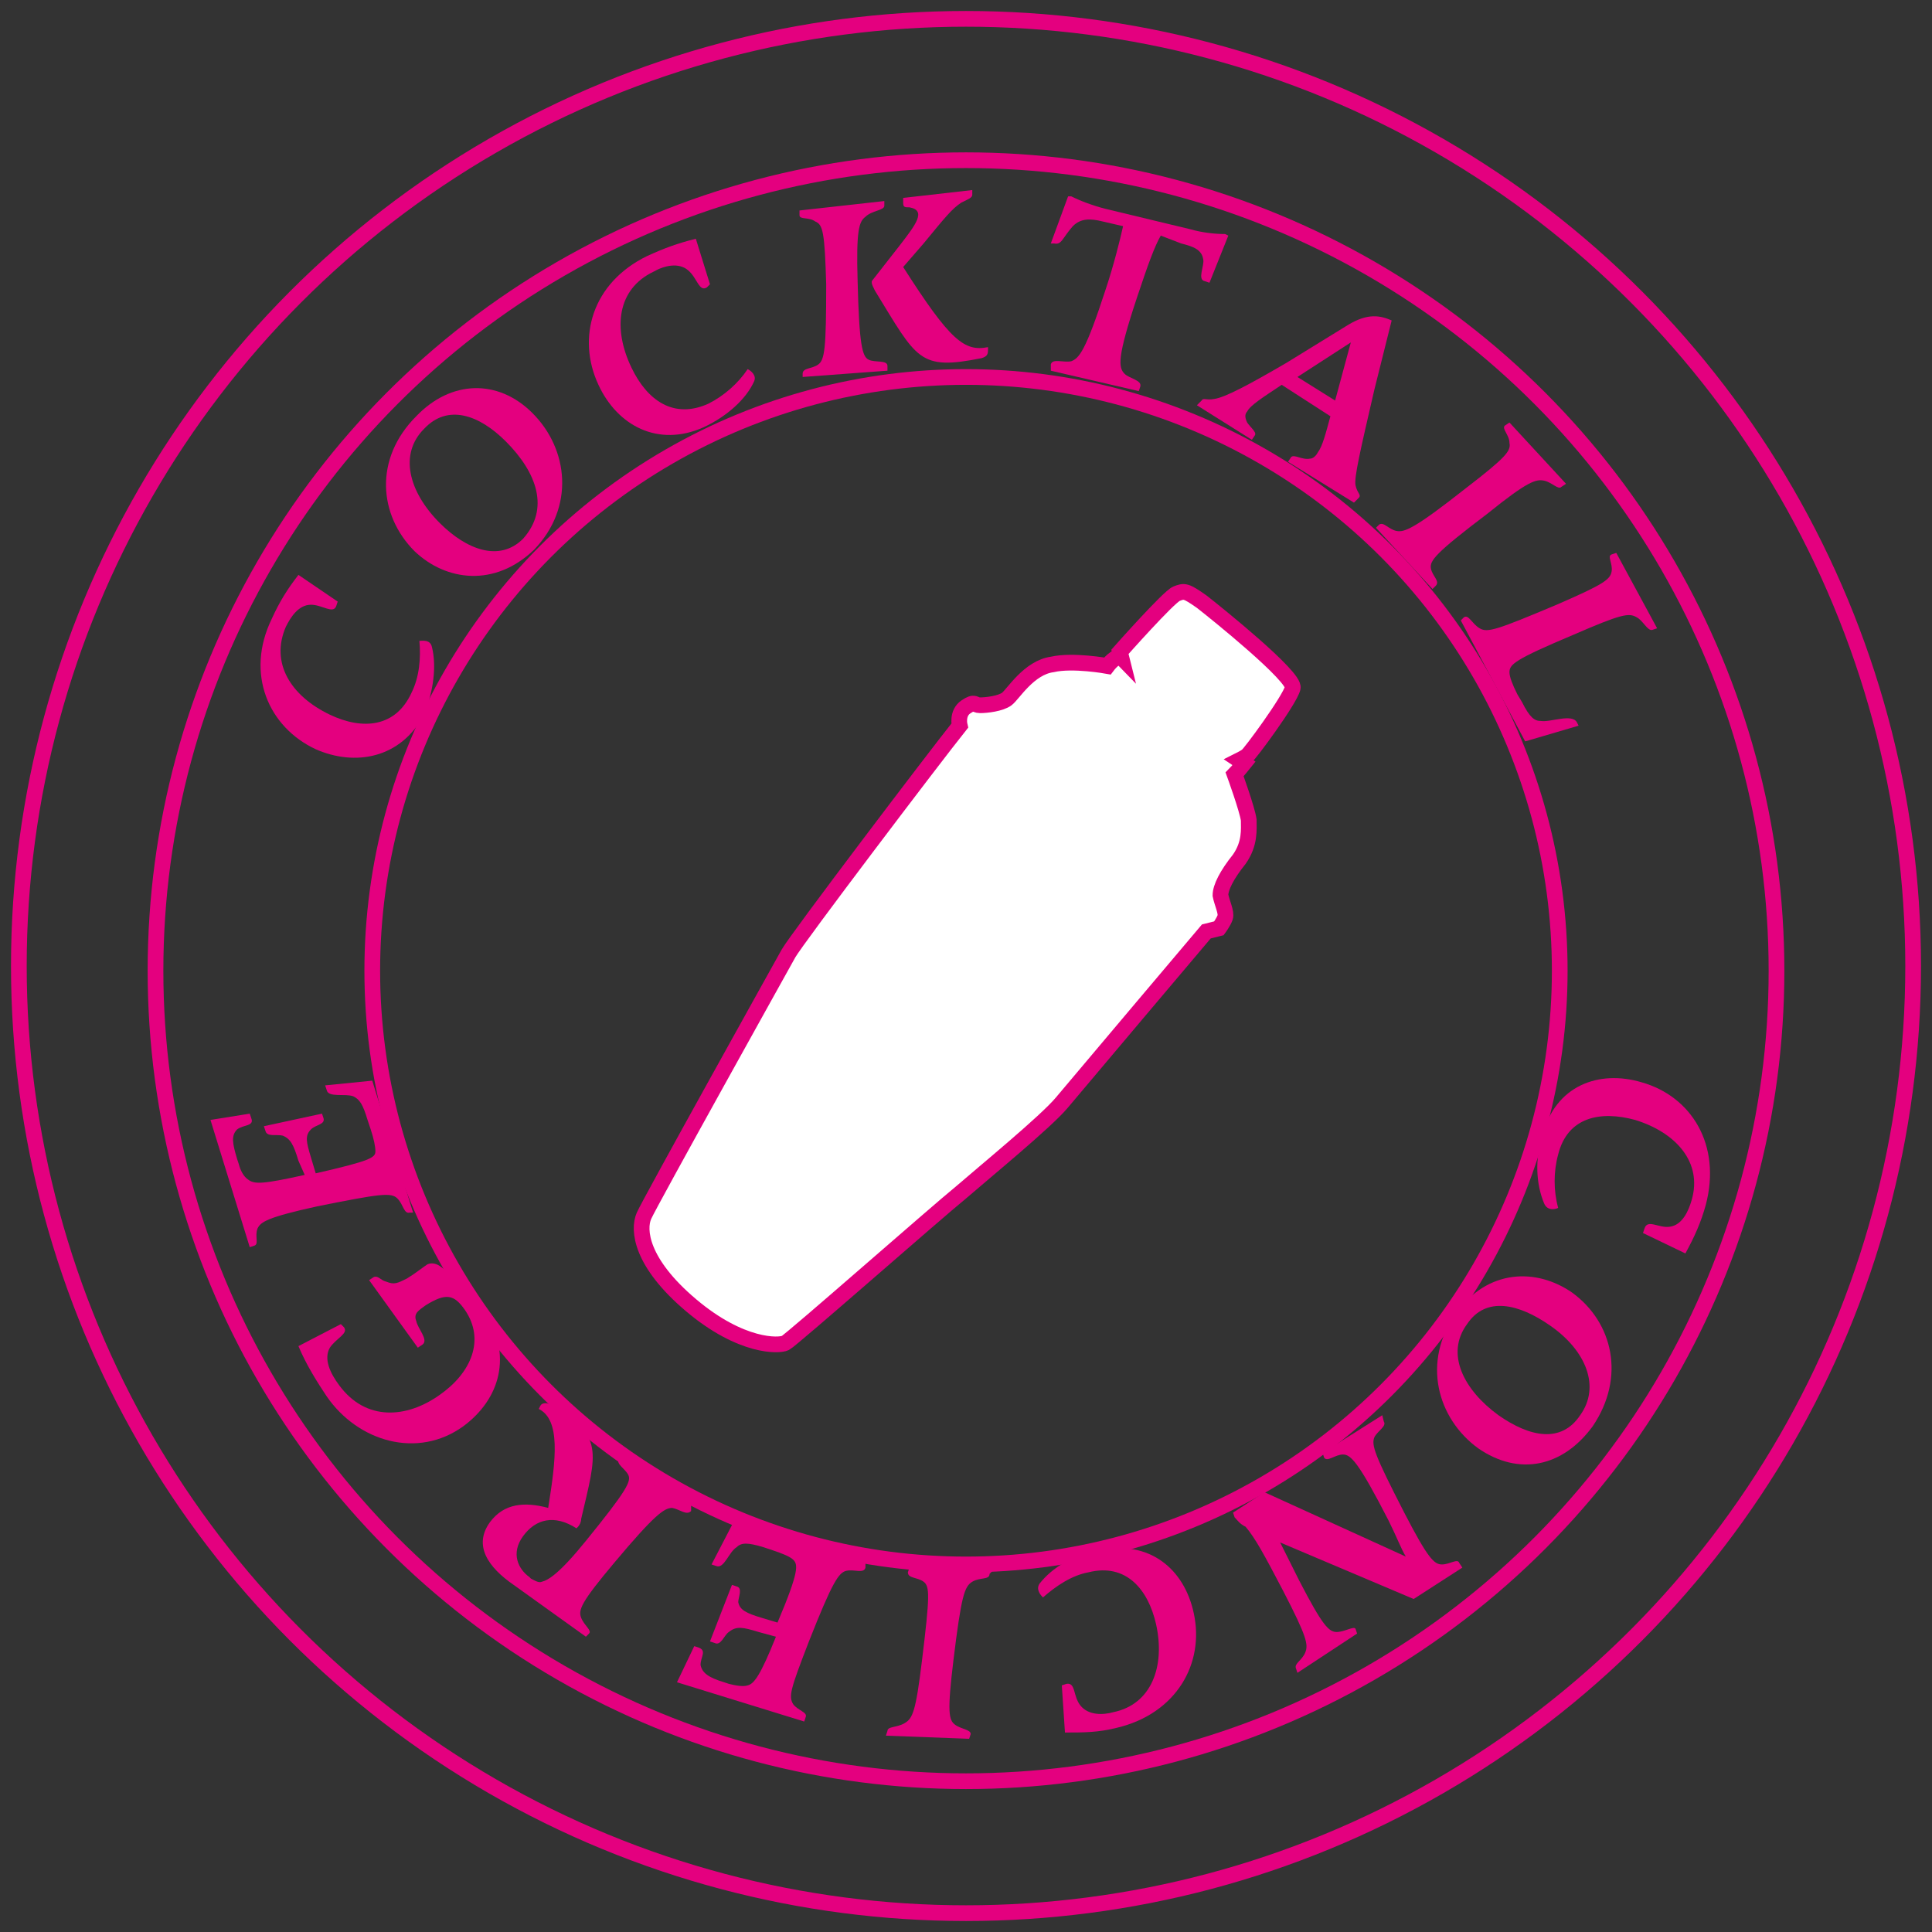 <?xml version="1.0" encoding="utf-8"?>
<!-- Generator: Adobe Illustrator 18.0.0, SVG Export Plug-In . SVG Version: 6.00 Build 0)  -->
<!DOCTYPE svg PUBLIC "-//W3C//DTD SVG 1.1//EN" "http://www.w3.org/Graphics/SVG/1.1/DTD/svg11.dtd">
<svg version="1.1" id="レイヤー_1" xmlns="http://www.w3.org/2000/svg" xmlns:xlink="http://www.w3.org/1999/xlink" x="0px"
	 y="0px" viewBox="0 0 123 123" enable-background="new 0 0 123 123" xml:space="preserve">
<rect x="0" y="0" width="123" height="123" fill="#333333" stroke="none"/>
<g id="flame">
	<circle fill="none" stroke="#E4007F" stroke-miterlimit="10" cx="61.5" cy="61.5" r="60.3"/>
</g>
<g id="concielge_x5F_rogo">
	<g id="concielge_x5F_path">
		<circle id="big_x5F_flame" fill="none" stroke="#E4007F" stroke-miterlimit="10" cx="61.5" cy="61.8" r="51.6"/>
		<g id="text_x5F_ring">
			<path fill="#E4007F" d="M20.1,47.7c-3-1.4-4.5-4.8-2.8-8.3c0.5-1.1,1-1.9,1.7-2.8l2.5,1.7l-0.1,0.3c-0.2,0.5-0.9-0.1-1.6-0.1
				c-0.8,0-1.3,0.8-1.6,1.4c-1,2.3,0.3,4.4,2.8,5.6c2.1,1,4.2,0.8,5.2-1.4c0.5-1,0.6-2.2,0.5-3.3c0.2,0,0.7-0.1,0.8,0.4
				c0.3,1.2,0.1,2.8-0.5,4.3C25.5,48.3,22.6,48.8,20.1,47.7z"/>
			<path fill="#E4007F" d="M26.4,35.1c-2.3-2.3-2.6-5.9,0.1-8.6c2.2-2.3,5.2-2.4,7.4-0.2c2.3,2.3,2.7,6,0.1,8.7
				C31.5,37.4,28.4,37,26.4,35.1z M32.2,28.1c-1.7-1.7-3.7-2.4-5.2-0.8c-1.6,1.6-1,4,1,6c1.7,1.7,3.8,2.5,5.3,1
				C35,32.4,34.2,30.1,32.2,28.1z"/>
			<path fill="#E4007F" d="M38.1,24.5c-1.4-3-0.4-6.5,3.1-8.2c1.1-0.5,1.9-0.8,3.1-1.1l0.9,2.9L45,18.3c-0.5,0.3-0.6-0.6-1.2-1.1
				c-0.6-0.5-1.5-0.3-2.2,0.1c-2.3,1.1-2.6,3.6-1.4,6.1c1,2.1,2.7,3.3,4.9,2.3c1-0.5,1.9-1.3,2.5-2.2c0.2,0.1,0.6,0.4,0.4,0.8
				c-0.5,1.1-1.7,2.2-3.2,2.9C41.9,28.5,39.3,27.1,38.1,24.5z"/>
			<path fill="#E4007F" d="M51.1,23.8c0-0.4,0.6-0.3,1-0.6c0.4-0.3,0.5-1,0.5-5.1c-0.1-3.3-0.2-3.8-0.7-4c-0.4-0.3-1-0.1-1-0.4
				l0-0.3l5.4-0.6l0,0.3c0,0.3-0.8,0.3-1.2,0.7c-0.4,0.3-0.6,0.8-0.5,4.1c0.1,4.1,0.3,4.8,0.7,5c0.4,0.2,1.2,0,1.2,0.4l0,0.3
				L51.1,24L51.1,23.8z M55.7,18.5c-0.1-0.2-0.2-0.4-0.2-0.5l0-0.1l1.8-2.3c1-1.3,1.7-2.2,0.6-2.4c-0.3,0-0.4,0-0.4-0.3l0-0.3
				l4.4-0.5l0,0.3c0,0.2-0.3,0.3-0.7,0.5c-0.6,0.4-1,0.9-2.4,2.6L57.5,17c3,4.7,3.9,5.4,5.4,5.1l0,0.2c0,0.3-0.1,0.4-0.4,0.5
				C58.5,23.6,58.4,22.9,55.7,18.5z"/>
			<path fill="#E4007F" d="M66.9,23.2c0.1-0.4,0.8-0.1,1.3-0.2c0.5-0.2,0.9-0.6,2.2-4.6c0.5-1.5,0.9-3.1,1.1-4l-1.3-0.3
				c-0.8-0.2-1.4-0.2-1.9,0.3c-0.7,0.8-0.7,1.2-1.2,1.1l-0.2,0l1.1-3l0.2,0c0.6,0.3,1.4,0.6,2.2,0.8l5.4,1.3
				c0.7,0.2,1.5,0.3,2.2,0.3l0.2,0.1l-1.2,3l-0.3-0.1c-0.5-0.1,0-1-0.1-1.4c-0.1-0.6-0.6-0.8-1.4-1L73.9,15
				c-0.4,0.7-0.8,1.8-1.5,3.9c-1.3,3.9-1.2,4.5-0.8,4.9c0.3,0.3,1.1,0.4,1,0.8l-0.1,0.3l-5.6-1.3L66.9,23.2z"/>
			<path fill="#E4007F" d="M76.5,25.5c0.1-0.2,0.3,0,0.8-0.1c0.7-0.1,2.2-0.9,4.6-2.3l3.9-2.4c1.3-0.8,2.1-0.6,2.8-0.3l-1.1,4.4
				c-0.9,3.9-1.3,5.6-1.2,6.1c0.1,0.5,0.4,0.6,0.2,0.8L86.2,32L82,29.4l0.2-0.3c0.2-0.2,0.7,0.2,1.2,0.1c0.2,0,0.4-0.2,0.5-0.4
				c0.3-0.4,0.5-1.2,0.8-2.3l-3.1-2c-1.2,0.8-2,1.3-2.2,1.7c-0.2,0.2-0.1,0.5,0,0.7c0.2,0.3,0.6,0.6,0.5,0.8l-0.2,0.3l-3.5-2.2
				L76.5,25.5z M85,25.5l1-3.7l0,0l-3.4,2.2L85,25.5z"/>
			<path fill="#E4007F" d="M87.8,33.4c0.3-0.2,0.6,0.3,1.1,0.4c0.5,0.1,1.1-0.1,4.4-2.7c2.6-2,2.9-2.4,2.8-2.9
				c0-0.5-0.5-0.9-0.3-1.1l0.3-0.2l3.6,3.9L99.4,31c-0.2,0.2-0.6-0.3-1.1-0.4c-0.5-0.1-1,0-3.6,2.1c-3.3,2.5-3.7,3-3.6,3.5
				c0.1,0.5,0.6,0.8,0.3,1.1l-0.2,0.2l-3.6-3.9L87.8,33.4z"/>
			<path fill="#E4007F" d="M93.2,39.3c0.3-0.2,0.5,0.4,1,0.7c0.5,0.3,1.1,0.1,4.9-1.5c3-1.3,3.4-1.6,3.5-2.1c0.1-0.5-0.3-1,0-1.1
				l0.3-0.1l2.6,4.8l-0.3,0.1c-0.3,0.1-0.6-0.6-1-0.8c-0.5-0.3-1-0.2-4,1.1c-3.8,1.6-4.1,1.9-4.1,2.4c0,0.3,0.2,0.8,0.5,1.4l0.3,0.5
				c0.5,1,0.8,1.2,1.2,1.2c0.6,0.1,2-0.5,2.3,0.1l0.1,0.2l-3.4,1l-4.1-7.7L93.2,39.3z"/>
			<path fill="#E4007F" d="M104.5,68.9c3.2,0.9,5.1,4,4.1,7.8c-0.3,1.1-0.7,2-1.3,3.1l-2.7-1.3l0.1-0.3c0.2-0.6,0.9,0,1.6-0.1
				c0.8-0.1,1.2-1,1.4-1.7c0.7-2.4-1-4.3-3.6-5.1c-2.2-0.6-4.3-0.2-4.9,2.2c-0.3,1.1-0.3,2.3,0,3.4c-0.2,0.1-0.7,0.2-0.9-0.3
				c-0.5-1.2-0.6-2.8-0.1-4.3C99,69.1,101.8,68.1,104.5,68.9z"/>
			<path fill="#E4007F" d="M100.1,82.3c2.6,1.9,3.4,5.4,1.3,8.5c-1.9,2.6-4.7,3.2-7.3,1.4c-2.6-1.9-3.6-5.5-1.4-8.6
				C94.7,80.8,97.8,80.7,100.1,82.3z M95.4,90.1c2,1.4,4,1.8,5.2,0c1.3-1.8,0.4-4.1-1.9-5.7c-2-1.4-4.1-1.9-5.3-0.1
				C92,86.2,93.2,88.5,95.4,90.1z"/>
			<path fill="#E4007F" d="M88.1,90.5c0.2,0.3-0.4,0.6-0.6,1c-0.2,0.5,0,1.1,1.9,4.8c1.5,2.9,1.9,3.3,2.4,3.3c0.5,0,1-0.4,1.1-0.1
				l0.2,0.3l-3.1,2l-8.5-3.6l0,0c0.3,0.6,0.7,1.4,1.2,2.4c1.5,2.9,1.9,3.3,2.4,3.3c0.5,0,1.1-0.4,1.2-0.2l0.1,0.3l-3.8,2.5l-0.1-0.3
				c-0.1-0.3,0.4-0.5,0.6-1c0.2-0.5,0.1-1-1.4-3.9c-1.2-2.3-1.8-3.4-2.4-4.1c-0.4-0.2-0.5-0.4-0.7-0.6l-0.1-0.3l2-1.3l9,4.1l0,0
				c-0.3-0.5-0.6-1.3-1.1-2.3c-1.9-3.7-2.4-4.2-2.9-4.2c-0.5,0-1,0.5-1.2,0.2l-0.1-0.3l3.8-2.4L88.1,90.5z"/>
			<path fill="#E4007F" d="M76,102.7c0.7,3.2-1.1,6.4-4.9,7.3c-1.2,0.3-2.1,0.3-3.3,0.3l-0.2-3l0.3-0.1c0.6-0.1,0.4,0.8,0.9,1.4
				c0.5,0.6,1.4,0.6,2.1,0.4c2.4-0.5,3.3-2.9,2.7-5.6c-0.5-2.2-1.9-3.9-4.3-3.3c-1.1,0.2-2.1,0.9-2.9,1.6c-0.1-0.1-0.5-0.5-0.2-0.9
				c0.8-1,2.1-1.8,3.7-2.1C73.2,98,75.4,99.9,76,102.7z"/>
			<path fill="#E4007F" d="M63,100.2c0,0.4-0.6,0.2-1.1,0.5c-0.5,0.3-0.7,0.9-1.2,5c-0.4,3.3-0.3,3.8,0.1,4.1c0.4,0.3,1,0.3,1,0.6
				l-0.1,0.3l-5.3-0.2l0.1-0.3c0-0.3,0.6-0.2,1.1-0.5c0.5-0.3,0.7-0.7,1.1-4c0.5-4.1,0.5-4.7,0.1-5c-0.4-0.3-1-0.2-1-0.6l0.1-0.3
				l5.3,0.2L63,100.2z"/>
			<path fill="#E4007F" d="M55.1,99.8c-0.1,0.4-0.7,0.1-1.2,0.2c-0.5,0.1-0.9,0.7-2.4,4.5c-1.2,3.1-1.3,3.5-1,4
				c0.3,0.4,0.9,0.5,0.8,0.8l-0.1,0.3l-8.1-2.5l1.1-2.3l0.3,0.1c0.5,0.2,0.1,0.6,0.1,1.1c0.1,0.5,0.5,0.8,1.5,1.1l0.3,0.1
				c0.4,0.1,0.9,0.2,1.2,0.1c0.4-0.1,0.8-0.6,1.8-3.1l-1.1-0.3c-1-0.3-1.4-0.4-1.9,0c-0.3,0.2-0.5,0.9-0.9,0.7l-0.3-0.1l1.4-3.6
				l0.3,0.1c0.4,0.1,0.1,0.7,0.1,1c0.1,0.5,0.5,0.7,1.5,1l1,0.3c1.4-3.3,1.3-3.7,1-4c-0.2-0.2-0.7-0.4-1.3-0.6l-0.6-0.2
				c-1-0.3-1.4-0.3-1.7,0c-0.5,0.3-0.8,1.4-1.3,1.2l-0.3-0.1l1.4-2.7l8.4,2.6L55.1,99.8z"/>
			<path fill="#E4007F" d="M44,96.2c-0.3,0.3-0.7-0.1-1.2-0.2c-0.5,0-1.1,0.4-3.7,3.5c-2.1,2.5-2.3,3-2.1,3.5s0.7,0.8,0.5,1
				l-0.2,0.2l-4.6-3.3c-1.6-1.1-2.6-2.5-1.5-4c0.9-1.2,2.2-1.3,3.7-0.9c0.5-3.1,0.8-5.6-0.6-6.3l0.1-0.2c0.1-0.2,0.4-0.2,0.6-0.1
				c3.5,2,3,3,2,7.3c0,0.2-0.1,0.4-0.2,0.5l-0.1,0.1c-1.4-0.9-2.6-0.6-3.4,0.5c-0.8,1.1-0.3,2.1,0.4,2.6l0.1,0.1
				c0.2,0.1,0.5,0.3,0.7,0.2c0.4-0.1,1.1-0.5,2.8-2.6c2.6-3.2,2.9-3.8,2.7-4.2c-0.2-0.4-0.8-0.7-0.6-1l0.2-0.2l4.4,3.1L44,96.2z"/>
			<path fill="#E4007F" d="M29.5,90.8c-2.9,2.1-6.7,1-8.7-1.9c-0.6-0.9-1.3-2-1.8-3.2l2.7-1.4l0.2,0.2c0.3,0.4-0.5,0.7-0.9,1.3
				c-0.4,0.7,0,1.6,0.6,2.4c1.7,2.3,4.3,2.1,6.4,0.6c2-1.4,2.9-3.5,1.6-5.4c-0.7-1-1.2-1.1-2.5-0.3c-0.4,0.3-0.8,0.5-0.6,1
				c0.1,0.5,0.8,1.2,0.4,1.5l-0.3,0.2l-3.1-4.3l0.3-0.2c0.3-0.1,0.4,0.2,0.8,0.3c0.5,0.2,0.7,0.1,1.3-0.2c0.5-0.3,1-0.7,1.3-0.9
				c0.2-0.1,0.5-0.1,0.8,0.1c1,0.7,1.9,1.6,2.8,2.8C32.7,86.3,31.8,89.1,29.5,90.8z"/>
			<path fill="#E4007F" d="M26.1,77.2c-0.4,0.1-0.4-0.5-0.8-0.9c-0.4-0.4-1.1-0.3-5.1,0.5c-3.2,0.7-3.6,1-3.8,1.4
				c-0.2,0.5,0.1,1-0.2,1.1l-0.3,0.1l-2.5-8.1l2.5-0.4l0.1,0.3c0.2,0.5-0.5,0.4-0.9,0.7c-0.4,0.4-0.3,0.9,0,1.9l0.1,0.3
				c0.1,0.4,0.3,0.8,0.6,1c0.4,0.3,0.9,0.3,3.6-0.3L19,73.9c-0.3-1-0.5-1.4-1-1.6c-0.4-0.1-1,0.1-1.1-0.3l-0.1-0.3l3.7-0.8l0.1,0.3
				c0.1,0.4-0.5,0.4-0.8,0.7c-0.4,0.4-0.3,0.8,0,1.8l0.3,1c3.5-0.8,3.8-1,3.8-1.4c0-0.3-0.1-0.8-0.3-1.4l-0.2-0.6
				c-0.3-1-0.5-1.3-0.9-1.5c-0.5-0.2-1.6,0.1-1.7-0.4l-0.1-0.3l3-0.3l2.6,8.4L26.1,77.2z"/>
		</g>
		<circle id="small_x5F_flame" fill="none" stroke="#E4007F" stroke-miterlimit="10" cx="61.5" cy="61.8" r="37.8"/>
		<path id="shaker" fill="#FFFFFF" stroke="#E4007F" stroke-miterlimit="10" d="M70.5,42.4c0,0,0.6-0.8,0.9-0.5l-0.1-0.4
			c0,0,3.1-3.5,3.6-3.7c0.5-0.2,0.6-0.2,1.6,0.5c0.9,0.7,6,4.8,5.8,5.5c-0.2,0.8-2.8,4.3-2.9,4.3c-0.1,0.1-0.5,0.3-0.5,0.3l0.3,0.2
			c0,0-0.4,0.5-0.6,0.7c0,0,0.8,2.2,0.9,2.9c0,0.6,0.1,1.5-0.6,2.5c-0.8,1-1.2,1.8-1.2,2.3c0.1,0.5,0.4,1.1,0.3,1.4
			c-0.1,0.3-0.4,0.7-0.4,0.7l-0.8,0.2c0,0-8.2,9.7-9.2,10.9c-1,1.2-4.9,4.4-6.4,5.7c-1.6,1.3-10.8,9.4-11.2,9.6
			c-0.4,0.2-2.8,0.3-6-2.4c-3.2-2.7-3.4-4.8-3-5.7c0.4-0.9,8.7-15.8,9.2-16.7c0.5-0.9,9.3-12.5,10.9-14.5c0,0-0.2-0.8,0.4-1.2
			c0.6-0.4,0.5-0.1,0.9-0.1c0.4,0,1.3-0.1,1.7-0.4c0.4-0.3,1.4-2,2.9-2.2C68.3,42,70.5,42.4,70.5,42.4z"/>
	</g>
</g>
</svg>
